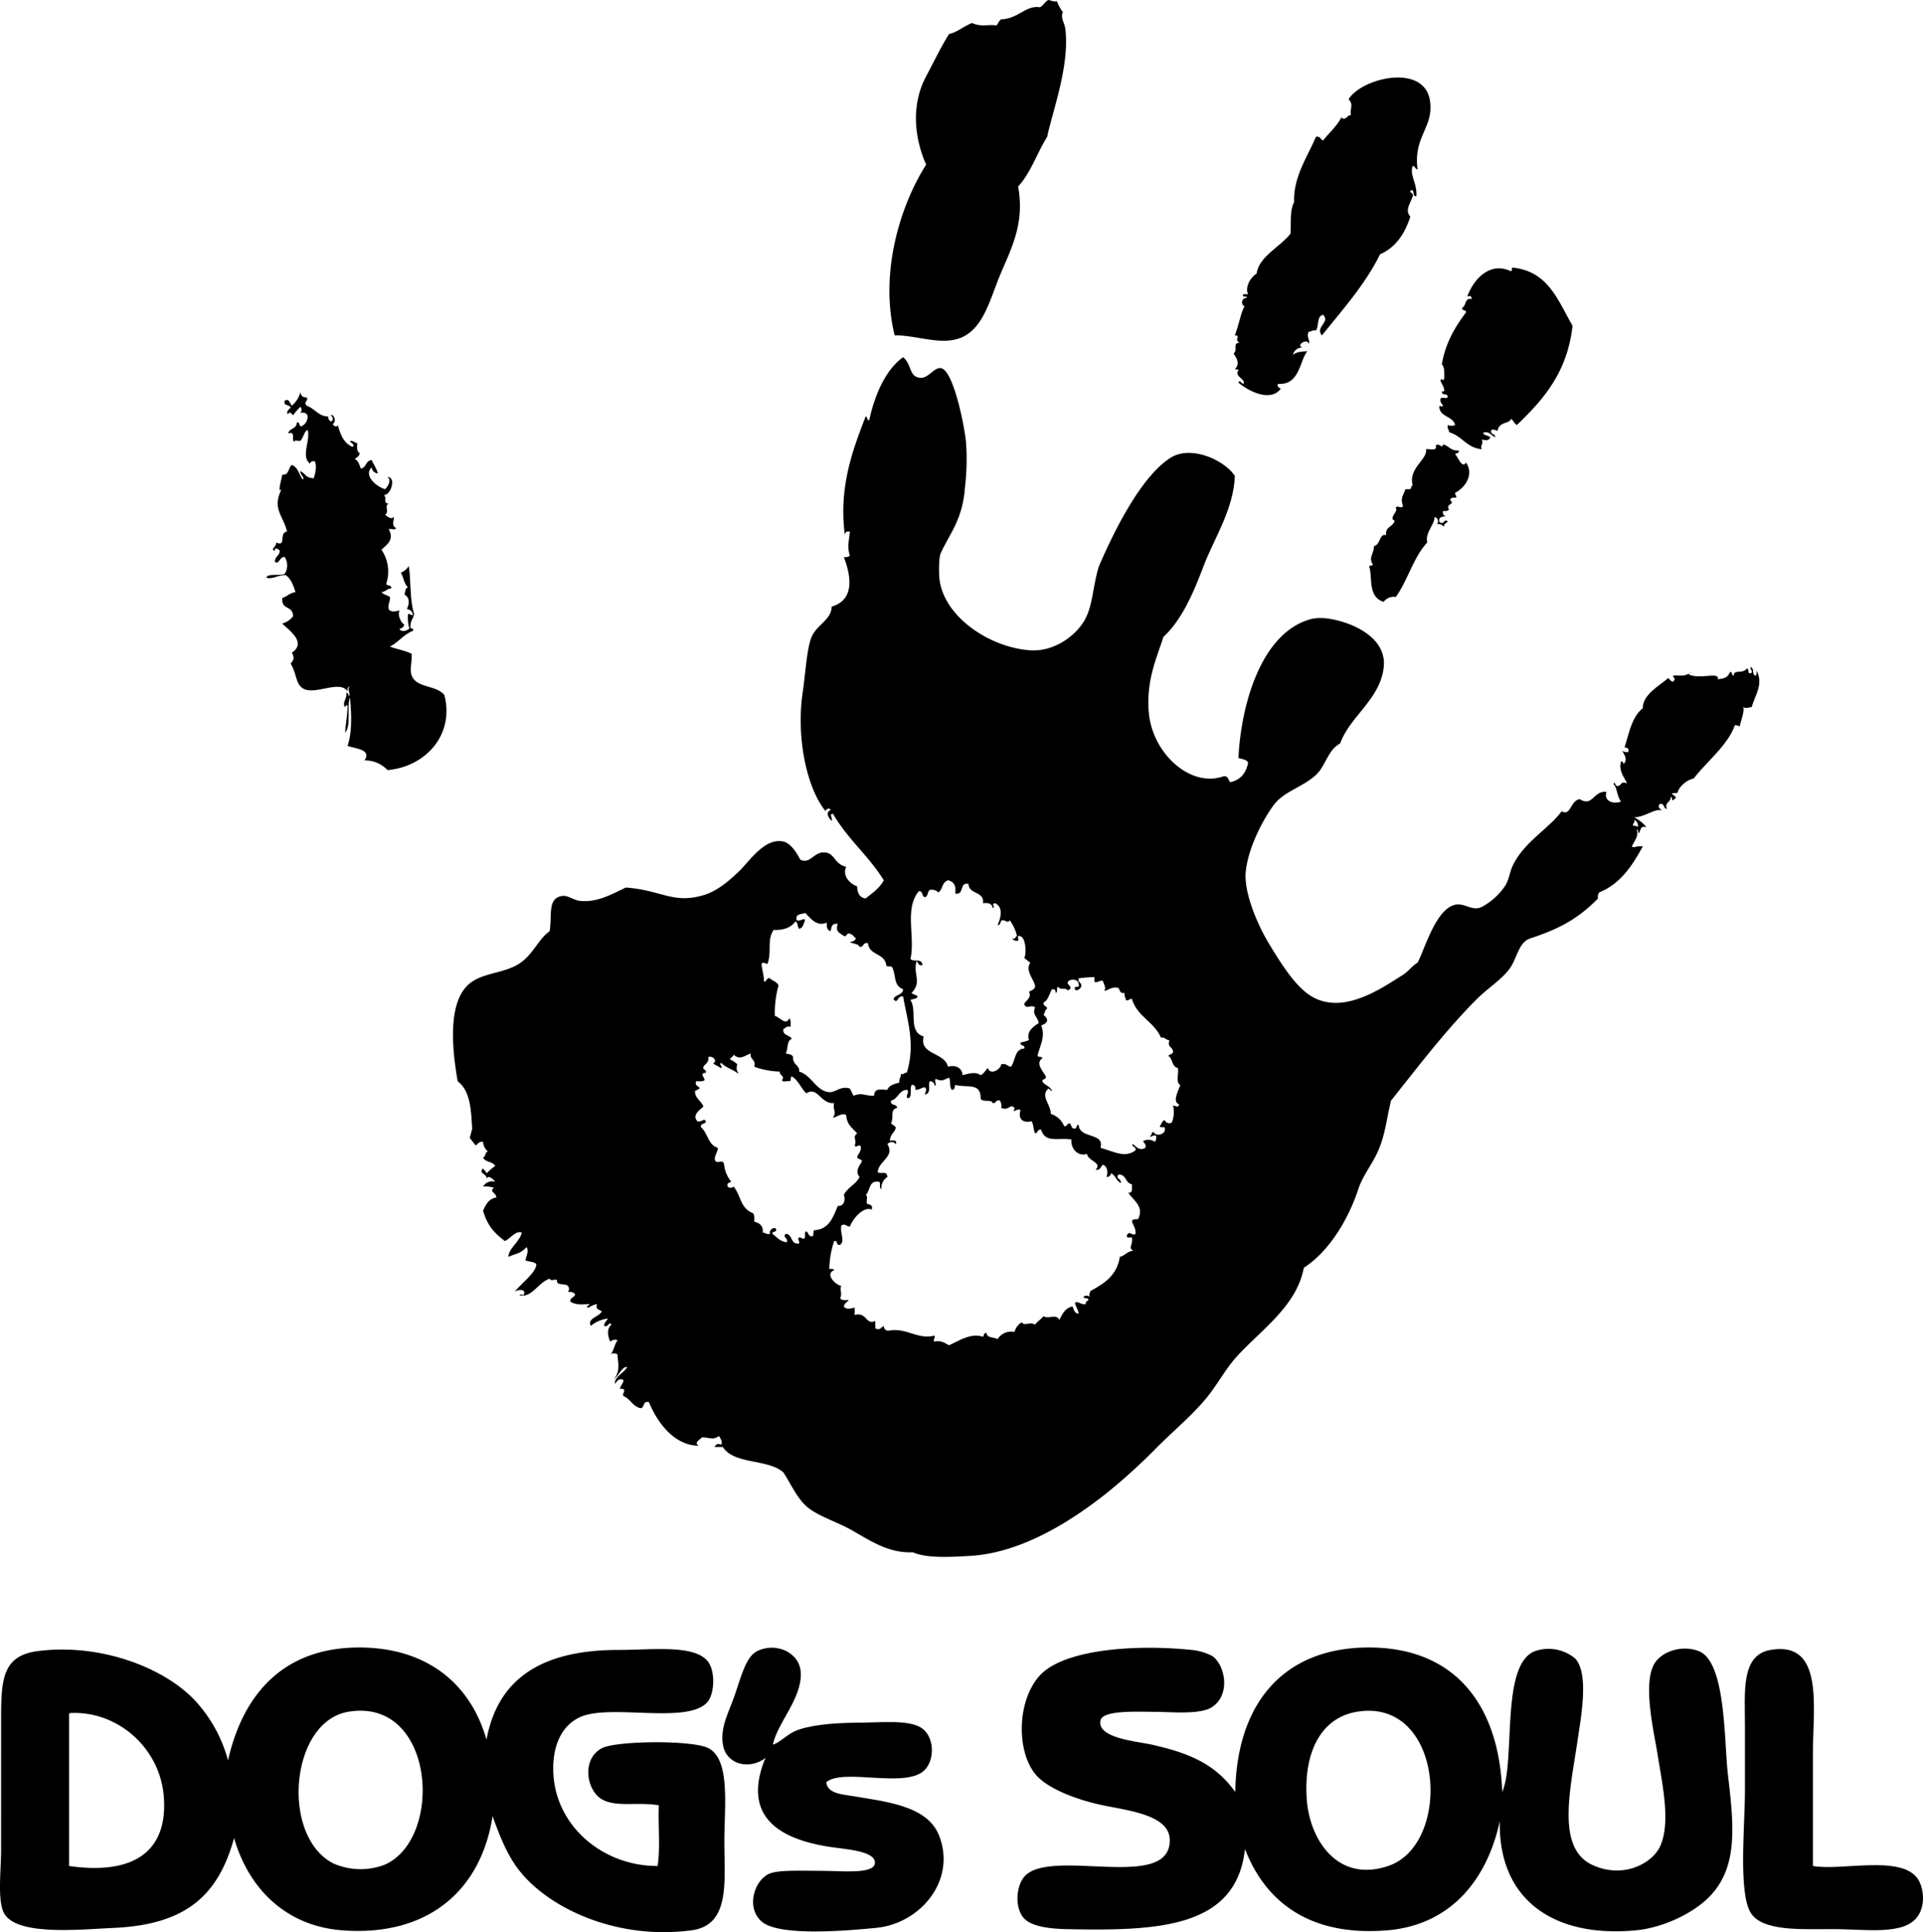 <svg id="Layer_1" data-name="Layer 1" xmlns="http://www.w3.org/2000/svg" viewBox="0 0 504.652 506.918">
  <defs>
    <style>
      .cls-1 {
        fill-rule: evenodd;
      }
    </style>
  </defs>
  <title>ds_logo_black</title>
  <g>
    <g>
      <path class="cls-1" d="M295.894,44.705a11.188,11.188,0,0,0,1.588,2.858c-.729,1.417.436,2.811.635,4.449,1.182,9.687-3.433,21.726-4.764,28.271-2.66,4.223-4.3,9.465-7.625,13.025,1.69,9.415-1.483,15.643-4.447,22.554-3.209,7.48-4.838,16.6-13.024,17.789-4.675.678-10.226-1.369-14.929-1.27-4-16.187,1.311-33.867,8.258-44.791-3.386-7.738-3.745-16.169,0-23.189,2.2-4.132,3.809-7.563,6.035-11.119,1.973-.313,3.742-2,6.037-2.859,2.326,1.111,4.15.309,6.354.635.543-.408.636-1.267,1.269-1.589,4.6-.207,6.438-3.752,10.164-3.176.939-.439,1.287-1.466,2.226-1.906C294.415,44.489,294.863,44.89,295.894,44.705Z" transform="translate(-18.541 -44.388)"/>
      <path class="cls-1" d="M361.651,136.511c-1.967,2.164-1.994,9.017-7.623,8.577-.588.561.081.984.635,1.27-2.761,3.675-8.636.543-11.12-1.588.314-.974.848.366,1.273.318.891-1.139-2.548-2-1.273-3.494-.049-.372-.578-.269-.953-.318,1.427-1.48.53-2.85-.317-4.13,1.2-.975-.371-2.744,1.589-2.858-1.6-.747.437-1.924-1.273-1.906,1.188-3.061,1.483-5.7,2.543-7.625a1.179,1.179,0,0,1,.635-2.224c.125-.762-1.447.177-.952-.953h1.271c-.906-1.69.549-4.4,2.222-5.4.658-4.544,6.15-6.972,8.9-10.485.159-2.909-.181-6.321.953-8.259-.255-6.66,3.518-11.9,5.717-17.154,1.231-.275,1.131.777,1.906.952,1.565-2.037,3.544-3.657,4.766-6.034,1.126,1.033,1.471-.644,2.541-.635-.379-1.633.763-2.721-.635-4.13,3.3-5.492,19.4-9.481,21.285,0,1.35,7.251-4.4,9.593-3.179,18.426-.645-.1-.621-.859-1.271-.954-.9,2.488,1.169,4.426.953,7.942-1.156.2-.39-1.512-1.27-1.589-1.047.476.66.777.317,1.589-.676,2.034-2.124,3.635-.635,5.4-1.467,4.462-3.81,8.049-7.941,9.848-4.04,8.138-9.852,14.5-15.249,21.284-1.89-2.23,2.231-3.361.318-5.4-1.724.288-1.071,2.953-1.906,4.131-.97-.23-1.156.324-1.906.318-.677,1.368.5,2.246,0,3.176-.3-1.645-3.567.446-1.588.953a2.486,2.486,0,0,0-2.541,1.906C358.991,136.579,360.453,136.656,361.651,136.511Z" transform="translate(-18.541 -44.388)"/>
      <path class="cls-1" d="M411.524,157.478a2.064,2.064,0,0,0-1.588-.318c-.454,1.405,1.074.831.955,1.906-.993-.384-1.319-1.435-2.86-1.27-.914.629,1.221.871,1.588,1.27-.187,1.1-1.568.784-2.223.635.538,1.559-.509,1.21,0,2.542-3.99-.352-5.164-3.519-8.576-4.448.006-.748-.55-.936-.318-1.907a2.225,2.225,0,0,0,1.906,0c-.559-2.3-3.692-2.026-4.13-4.447-.054-1.256.487.1.952-.635-.282-.565-.886-.807-.635-1.906.947-.455,1.082.259,1.907-.318-.3-1.46-1.547,0-1.589-1.589,1.468.662,0-2.024-.318-2.541-.054-1.255.489.1.952-.635-.014-1.468.179-3.141-.635-3.811.932-5.475,3.3-9.592,6.355-13.66.093-.835-1.234-.251-.953-1.271,1.1-.484.486-2.691,2.541-2.224-.376-.839-.275-.986-1.271-.635,1.715-4.712,6.014-9.266,11.435-6.67.374-.051.269-.58.319-.953,9.533.844,12.058,8.694,15.883,15.246-1.33,12.225-7.678,19.431-14.612,26.049-.7-.353-.862-1.255-1.589-1.587C414.85,155.6,411.9,154.9,411.524,157.478Z" transform="translate(-18.541 -44.388)"/>
      <path class="cls-1" d="M155.8,384.289c1.218-1.758-1.249-1.73-2.222-.951,1.9-2.447,5.629-4.988,5.717-7.308-.615-.654-1.936-.6-2.858-.952.2-1.25.942-2.3.317-3.493-1.936,1.855-2.3,1.449-4.765,2.54-.059-2.115,2.866-3.874,3.494-6.352-1.524-.623-2.764,1.349-4.446,2.223-2.955-2.3-4.533-4.021-5.722-7.944.692-1.636,1.489-3.17,3.5-3.492-.082-1.34-2.02-1.463-.636-2.543a6.914,6.914,0,0,0-2.862-.317,2.77,2.77,0,0,1,3.176-1.271c-.28-.454-2-2.152-2.224-.634.2-1.342-1.784-1.551-1.268-2.226-.057-1.388,1.072.3,1.268.636a13.154,13.154,0,0,1,2.224-1.906c-.567-1.23-2.662-.937-3.176-2.222.74-.217.464-1.445,1.27-1.59a3.5,3.5,0,0,1-1.27-2.54c-1.071-.122-1.354.551-1.905.952-.6-.564-.985-1.343-1.588-1.9.17-.891.467-1.653.637-2.541-.312-4.385-.317-9.768-3.813-12.391-1.517-8.658-2.42-19.642,2.223-24.778,3.141-3.469,8.365-3.3,12.709-5.4,4.678-2.263,5.717-6.671,9.211-9.213.671-4.34-.6-8.554,3.176-9.213,1.635-.283,2.992,1.079,4.765,1.27,4.793.518,8.833-2.062,12.073-3.494,9.329.662,12.491,4.472,20.649,1.907,3.5-1.1,6.7-3.9,9.212-6.355,2.729-2.673,6.584-8.639,11.437-7.624,1.85.387,3.5,2.856,4.447,4.764,2.691,1.253,3.506-2.079,6.352-1.905,2.8.17,2.387,2.921,5.717,3.812-1.076,2.1.738,4.346,2.86,5.083.05,1.748.634,2.964,2.225,3.175,1.764-1.409,3.675-2.674,4.764-4.765-4.016-6.514-9.316-10.56-13.344-17.471-1.134.269-.037.782-.317,1.906-.912-.87-1.656-2.2-.317-2.86-.086-.746-1.407-.192-1.27.318-4.95-6-7.777-19.312-6.035-31.131.7-4.76,1.055-11.136,2.224-14.294,1.295-3.5,5.273-4.621,5.4-8.26,5.81-1.713,5.292-7.5,3.177-13.024a2.07,2.07,0,0,0,1.588-.317c-.795-2.436-.186-4.064,0-6.353q-1.492-.223-1.271,1.27c-1.785-12.8,2.048-22.729,5.4-31.448.6.034.219,1.048.95.953,1.281-5.991,4.035-13.071,8.9-16.519,2.334,1.98,1.489,5.138,4.447,5.4,2.206.2,3.568-2.712,5.4-2.541,3.291.306,6.315,15.315,6.672,19.7a62.856,62.856,0,0,1-.316,11.753c-.605,8.333-4.011,11.961-6.356,17.155-.5,1.1-.5,4.978-.317,6.67,1.044,9.678,12.683,17.83,23.507,18.743,6.7.565,12.39-3.978,14.613-7.941,2.066-3.685,2.049-8.107,3.495-13.343.016-.056.216-.717.318-.953,4.006-9.267,11.051-23.429,18.744-28.272,5.314-3.348,14.059.577,16.833,4.764-.319,8.817-5.363,16.211-8.256,23.825-2.726,7.172-5.674,13.964-10.484,18.425-1.668,5.352-4.615,11.395-3.813,20.013.979,10.5,10.888,19.736,19.695,16.518,1.082-.023,1.184.934,1.588,1.588,2.766-.518,4.186-2.379,4.767-5.083-.375-.9-1.575-.966-2.543-1.27.579-12.975,5.592-33.129,19.379-36.531a13.186,13.186,0,0,1,4.447,0c5.642.861,15.163,4.711,14.3,12.706-.909,8.4-8.836,12.851-11.437,20.014-3.312,1.779-3.78,5.9-6.354,8.26-3.536,3.247-8.4,4.271-11.116,7.941-2.775,3.746-6.7,11.2-7.308,17.47-.506,5.249,2.832,13.4,6.038,18.744,3.353,5.592,6.932,11.137,10.8,13.66,8.392,5.471,18.6-1.71,24.46-5.4,1.39-.872,2.339-2.3,3.812-3.176,1.958-3.747,4.873-14.466,10.168-15.25,2.26-.333,4.242,1.808,6.67.637a17.282,17.282,0,0,0,6.035-5.4c1.159-1.683,1.238-3.775,2.223-5.719,3.122-6.152,9.3-9.368,12.707-13.978,2.4,1.4,2.3-2.881,4.765-3.176,3.427,2.136,3.483-2.276,6.989-1.905-.791,2.375,1.763,3.341,3.81,2.542-1.081-1.443-1.031-3.787-1.906-4.448.183-1.64.273.826,1.271.318,1.04-.5.651-1.223,2.225-.635-.829-1.786-2.232-3.335-1.589-5.718.542-.116.6.247.637.635,1.25-1.111.217-2.463-.318-3.494a2.063,2.063,0,0,0,1.588.317c.274-1.507-.776-.879-.953-1.27,1.205-3.772,1.927-8.027,4.765-10.166,0-3.619,4.161-5.776,6.671-7.941.425.318.623.859,1.27.953.8-.915.328-.551,0-1.589,1.692-.264,2.8.543,4.765-.953-.078.346-.63.216-.636.635,2.93,1.4,8.159-.824,7.625,1.272,1.449-.213,2.549-.284,3.177-1.907.732-.1.352.919.953.953.122-1.772,2.374-.322,3.494-1.906.654.086.075,1.407.953,1.27.932-.27-.189-1.021,0-1.588,1.065.1.32,2.01,1.27,2.224.431-.1.263-.8.318-1.27,1.881,3.432-.386,6.3-1.27,9.529-1.162.07-1.219.437-2.224,0,.341,1.138-.476,3.085-.953,5.084a1.782,1.782,0,0,0-1.27-.317c-1.821,5.24-7.278,9.4-10.8,13.977-1.974.361-3.963,2.386-4.13,3.494-.1.43-.794.265-1.271.319-1.07.291,1.752.928.318,1.586-.877.867-.3-.464-.953-.635.21,1.417-1.727,1.44-.952,3.176-1.048-.012-.548-1.569-1.905-1.271-.78.82.341,1.527.952,1.906-1.707-1.252-4.482,1.479-7.625,1.589a11.1,11.1,0,0,1,3.179,2.542c-1.469-.212-1.292.119-1.906,1.589-.458-.072-.113-.949-.635-.953.542,1.785-.432,2.64-1.273,4.446.422.551,1.245-.216,2.859,0-2.759,5.076-5.864,9.808-11.436,12.073a2.062,2.062,0,0,0-.318,1.586c-5.577,5.7-10.769,8.173-17.789,10.485-3.08,1.014-3.427,5.247-5.4,7.94-2.084,2.849-5.846,5.212-8.576,7.942-8.1,8.1-15.294,17.565-22.554,26.682-1.115,4.584-1.49,8.635-3.176,12.709-1.561,3.768-4.224,6.879-5.4,10.482-2.567,7.859-7.62,16.332-14.3,20.651-1.94,10.277-11.524,16.486-17.789,23.506-2.864,3.21-4.853,7.064-7.625,10.483-3.661,4.521-8.657,8.66-13.024,13.023a155.291,155.291,0,0,1-13.659,12.39c-9.32,7.318-22.169,15.439-35.579,16.2-4.691.268-11.288.694-14.93-.953-6.143.254-10.647-2.7-15.885-5.717-4.086-2.355-9.532-3.872-12.386-6.67-2.421-2.373-4.01-6.063-5.718-8.578-3.946-3.572-13.009-2.027-15.884-6.672h-2.224c.712-.782.588-.92,1.906-.635.187-1.14-.369-1.537-.635-2.223-1.8,1.068-1.9.486-4.447.318-1.089.92-2.1,1.49-.953,2.223-6.706-.1-11.041-6.565-13.026-11.436-1.715-.444-1.049,1.494-2.224,1.59-2.048-.494-2.658-2.425-4.446-3.178-.623-.579,1.324-2.056-.953-1.905.184-.873.789-1.328.953-2.223-.929-.834-1.878.233-2.224.952-.415-1.691,2.371-2.917,3.176-4.448-1.3-.255-2.238,2.356-3.493,3.178,1.8-2.156,1.033-4.413.952-6.354.052-.521-1.959-.521-1.905,0,.921-.969.951-2.452,1.905-3.812-.339-.368-1.463-.119-1.905.318-.432-.928-1.181-3.264.317-4.447-.549-1.031-.833.825-1.905.319-.016-.969.669-1.235.952-1.906a8.237,8.237,0,0,0-4.447,1.906c-1.081-2.041,2.291-2.361,2.858-3.814-1.1-.745-1.552-.411-1.27-1.906a6.289,6.289,0,0,0-2.223.953c-1.054-.31.354-.628.318-.953-1.517.04-3.325.4-5.086-.637-.055-1.114,1.075-1.042,1.27-1.9-.291-.555-.992-.7-1.905-.635a1.181,1.181,0,0,0,0-1.588c-.691-.791-3.076.111-2.859-1.59-.556-.182-1.866.385-1.905-.316-2.823.883-4.483,4.619-7.306,4.445C154.141,384.257,155.479,383.7,155.8,384.289ZM447.42,259.448c.263.9-.445.824-.318,1.589a1.785,1.785,0,0,1,1.273.317A1.817,1.817,0,0,0,447.42,259.448ZM257.774,304.873c.375.473,1.2.5,1.589.955-.232.721-1.342.562-1.905.953,1.884,2.656-.728,8.283,3.493,9.53-1.263,4.876,5.556,4.1,6.355,7.94,2.268-.639,3.832.575,3.813,2.223,1.587-.393,3.472-1.027,4.763,0,.868-.4,1.269-1.274,1.906-1.906.6,2.06,3.372.377,3.5-.952,1.408-.349,1.58.537,2.541.635,1.265-1.49.859-4.646,3.494-4.765.337-1.184-1.19-.5-.953-1.588a12.017,12.017,0,0,0,2.223-.635c-.765-2.229,1.069-3.521,2.541-4.449-.244-1.677-1.812-2.194-.952-4.129-1.012-.842-2.534.689-2.859-.954.68-1.111,1.947-1.511,1.27-3.177.655-.405,1.612-.505,1.589-1.588-.577-2.036-2.6-3.931-1.272-6.035a14.228,14.228,0,0,1-1.588-1.271c.571-.558.614-5.553-1.271-5.719-.862-.227.227,1.5-.635,1.272a1.4,1.4,0,0,1-1.27-.635c1,.363.773-.5,1.27-.637a10.732,10.732,0,0,0-1.906-4.129c-.321.894-1.351-.089-1.9,0-.734.116-.306,1.39-1.271,1.271.837-1.86,1.565-4.679-.635-5.718-1.256.1.234.983-.637,1.271-.185-1.087-1.038-1.5-2.541-1.271.346-3.31-3.744-2.186-3.811-5.082-2.521-.51-1.019,3-3.494,2.539.134-1.381.184-2.991-1.905-3.494-1.8.7-1.276,2.472-2.543,3.178a2.4,2.4,0,0,0-2.223-.638c-.643.417-.435,1.682-1.271,1.906-.867-.189-.487-1.629-1.588-1.589-3.908,4.57-.887,12.109-2.223,17.793,1.122.984,2.817-.35,3.176,1.586-1.183.336-1.024-.669-1.586-.952C258.1,299.908,260.571,302,257.774,304.873ZM227.6,285.815c1,.438,1.916-.786,2.224,0-.425.846-.468,2.074-1.589,2.224-.442-.514-.267-1.638-.952-1.905-1.116,1.533-2.952,2.343-5.718,2.222-1.827,2.8-.419,5.269-1.588,8.894-.792-.035-.985-.6-1.592,0,.185,1.915.646,3.068.635,4.449.41.887.657-1,1.592-.638.668.708,1.878.877,2.224,1.906a26.865,26.865,0,0,0-.953,7.942c1.331.362,2.873,2.66,3.811.635.438.41.314,1.379.319,2.224-1.1-.252-1.342.354-1.906.636-.184,1.77,1.72,1.457,2.224,2.542-1.366.436-.932,2.67-1.588,3.811.7.247,1.72.184,1.905.953-.043,2.206,1.876,2.117,1.588,3.811,3.321.94,4.5,5.16,7.941,5.4,1.6.112,3-1.731,5.4-.951.3.648.649,1.256.953,1.906,2.189-.917,2.741,0,5.4,0,.013-2.445,2.653-1.392,3.494-1.59.471-1.22,1.872-1.513,3.176-1.906-.256-1.1.471-1.219.318-2.223.9.263.822-.449,1.588-.318,2.316-7.555.171-13.5-.953-20.011-1.608-.343-1.4,2.287-2.541.635.514-1.18,2.42-.967,2.541-2.543-2.585-.98-1.781-3.447-2.859-5.717-.192-.547-1.507.025-1.588-.636-.361-3.132-4.506-2.483-4.764-5.717-1.4-.336-1.045,1.075-2.227.953-.365-.907-1.8-.745-2.541-1.27.742-.108,1.37-.327,1.588-.953-.6-.454-.91-1.208-1.906-1.272-.63.006-.4.869-1.27.635-1.162-.875-2.3-1.122-1.589-3.176-1.881-.2-1.6,1.263-1.905,1.905-.817-.24-1.1-1.014-.953-2.223-2.808,1.155-4.318-1.279-5.717-2.543C228.833,284.3,227.221,284.065,227.6,285.815ZM307.965,301.7c-1-.158-1.12.57-2.223.315v-1.271a35.462,35.462,0,0,0-4.131.317c-.314,1.268.952.957.635,2.224-.095.473-1.335,1.368-1.588.635-.468-1.205,1.421-.062.952-1.27.02-1.473-2.244-1.562-2.858-.635-.154,1,.975.721.635,1.905-.319,0-.379.26-.635.319-.689-.943-1.731.114-2.541-.953-.55.193.025,1.508-.635,1.588q.085-1.039-.952-.953c-.716,1.191-.971,2.841-2.224,3.5-.15,1,.855.84.953,1.588-.556.289-.582,1.114-.953,1.589.37.476.917.778.953,1.588-.232.721-.957.951-1.588,1.268,1.221,2.806-.3,5.166-.955,7.944.2.441,1.222.046,1.272.635-2.206,1.552.96,4.028.952,5.082,0,.239-1.131.564-.952.953.463,1.021,2.139,1.27,2.541,2.543-.454-.076-.536-.523-.953-.635-2.2,1.986.636,4.081.635,6.669a5.438,5.438,0,0,1,3.493,3.18c.978.235.61-.873,1.589-.637.376.472.274,1.421,1.27,1.272.6-.036.221-1.051.952-.955.169,3.73,6.91,1.929,5.72,6.037,3.614.958,6.4,2.762,9.211.635.365-.932-1.522-1.181-.636-1.588.845.672,1.7,1.824,3.177.953.558-1.124-1.066-1.637-.318-1.906a3.083,3.083,0,0,1,2.86.318,2.073,2.073,0,0,0,.318-1.589c-.787-.414-1.542.709-1.59,0,.6-.035.221-1.05.956-.952.542,1.281,3.507.627,2.858-1.271-.475-.055-1.172.113-1.27-.317.476-.478.569-1.338,1.27-1.59a1.307,1.307,0,0,0,1.907.635,7.372,7.372,0,0,0,.318-4.447c.74.1,1.368.678,1.589-.317-1.943-.614-.061-3.814.318-5.082-1.247-.449-.378-3.014-.636-4.449-1.641-.266-1.31-2.5-2.541-3.176.371-.475,1.319-.375,1.271-1.27-.472-1.394-1.525-.97-.952-2.858-1.007.051-1.062-.846-2.226-.636-1.756-4.175-6.291-5.569-7.625-10.166-.766-.131-.689.58-1.588.319.007-.751-.547-.938-.318-1.908-1.213.261-1.229-.674-1.589-1.27-1.883-.6-3.2,1.016-3.811.636C309.027,303.78,308.082,302.349,307.965,301.7Zm-96.889,19.376c-.092.648-.86.621-.952,1.271a6.075,6.075,0,0,1,1.905,1.27c-.4,1.386-.093,1.413.318,2.541-1.277-1.157-3.28-1.592-4.447-2.859-1.117.088.8,1.185-.317,1.271-.536-.522-1.428-.691-1.906-1.271,1.188-.262.165-2.043-1.271-1.588.239,1.509-.8,1.74-1.27,2.541-.237.977.871.61.635,1.588-1.688.1-.446,1.063-.317,1.908-.411.435-1.381.312-2.224.316-.431,1.385.757,1.149.953,1.907-.471.164-.8.47-1.27.635.032,2.085,1.7,2.537,2.224,4.129-1.089.877-3,2.278-1.588,3.812.983.419,1.759-.941,2.223,0-.057.9-1.51.4-1.27,1.589,1.8,1.483,1.863,4.7,4.447,5.4-.082,1.231-1.264,2.557-.635,3.493.694.679,1.71-.513,2.224.635a8.61,8.61,0,0,0,1.906,4.764c-.464.278-1.229.253-.953,1.271a1.183,1.183,0,0,0,1.588,0c2.02,2.578,1.7,5.66,5.082,6.989.439.408.318,1.379.318,2.225,1.681.421,2.406,1.3,2.225,2.859.747-.007.935.547,1.907.318-.36-1.125,1.209-1.933,1.589-1.271.276,1.019-1.049.434-.953,1.271,1.151.858,1.992,2.031,3.811,2.223.3-1.23-1.24-1.31-.317-2.223,1.909.1,1.152,2.869,3.493,2.541.188-1.014-.6-.984,0-1.588.6-.072.7.358,1.271.317.627-.221-.078-1.774.636-1.906.634.319.5,1.4,1.588,1.27.547-.193-.025-1.506.636-1.588,3.816-.314,4.81-3.451,6.034-6.355,1.72.133,2.056-1.727,1.589-2.859.924-2.041,3.19-2.74,4.129-4.764-1.31-1.527,0-2.864.638-4.13-.2-.542-.964-.522-1.272-.952.175-1.1,1.135-1.41.953-2.86-.476-.882-1.3.551-1.588-.318.648-1.724-.751-2,.635-3.176-1.2-1.343-2.764-2.321-2.86-4.766-1.115-.8-3.089.845-3.494.635,1.1-1.611-.131-1.915.319-3.813-3.453.415-4.347-4.506-7.306-2.541-1.408-1.344-2.07-3.437-3.811-4.447-.439.2-.048,1.223-.636,1.271-.56-.182-1.866.386-1.905-.316.745-1.255-.6-.973-.639-2.225a20.931,20.931,0,0,1-6.671-1.27c.507-1.988-1.187-1.777-.95-3.494C213.785,321.456,212.649,322.573,211.077,321.076Zm73.7,13.976c-1.194-1.253-1.356.851-3.494,0a2.7,2.7,0,0,0-.318-1.907c-1.186-.337-.9.791-1.907.636-.367-1.112-2.914-.049-3.176-1.271.072-4.156-3.54-2.677-6.67-3.492-.134.6-.115,1.366-.953,1.268-.644-1.32-.161-2.02-.636-3.176-1.6.614-1.785,1.1-3.494.318-.611.794.486,1.3-.318,1.905a1.192,1.192,0,0,0-1.27-1.27c-.576,1.07.542,3.125-1.271,3.5.1-.742.621-1.314,0-1.906-1.01.048-1.4.719-2.541.634.089-.83-.114-1.366-.953-1.268-.554,1.124.247,3.278-.952,3.492-.956-.443.661-1.642-.318-2.224-2.142.191-2.266,2.4-4.129,2.858-.278,1.44,1.587.745,1.588,1.907-1.933.447-.791,2.315-1.588,4.13a5.513,5.513,0,0,1,1.27.954c-.332,1.589-1.31,1.418-1.592,3.494.843.007,1.994-.3,1.592.953a1.374,1.374,0,0,0-2.223,0c2.056,3.236-2.314,4.363-2.541,7.305.937.691,2.382-.539,2.541,1.272a3.5,3.5,0,0,0-1.588,3.175c-.715-.133-.009-1.685-.635-1.906-2.762-.432-2.227,2.433-3.494,3.495.708.137.126,1.566.317,2.222.61.341,1.685.224,1.267,1.59-2.012-.93-4.859,2.167-5.717,4.448-1.138-.116-1.164-.853-2.224-.318-.461,2.041,1.026,4.087-.316,5.082-1.187.338-.5-1.192-1.59-.952a24.787,24.787,0,0,0-1.271,7.305c.474.053,1.174-.114,1.271.318-2.56,1.054.491,3.956,1.905,4.131-.578.749.314,2-.316,3.176.372.916,2.009.341,2.222.635-.5.457-1.107.8-1.27,1.588.681.9,1.692.528,2.86.318v1.907c3.239-.836,2.813,2.711,5.4,1.589v1.905c1.16.654,1.425-.144,2.223-.635a1.192,1.192,0,0,0,1.271,1.27c4.648-.932,7.7,2.474,12.069,1.271.189,1.012-.6.981,0,1.588,1.966-.376,2.706.473,3.812.953,2.7-1.212,5.651-3.277,8.895-2.224.339-.3.1-1.172.953-.953.086,1.4,2,.969,2.86,1.588a4.227,4.227,0,0,1,4.447-1.9,4.262,4.262,0,0,1,1.906-2.541c.528,1.1,2.3-.216,3.494.635.611-.87,1.56-1.4,2.224-2.222,1.31.827,3.39-.709,4.129.952.838-1.492,1.515-3.143,3.494-3.495.321.844.523,1.808,1.588,1.907-.1-1.166-.782-1.759-.952-2.86.761-.665,1.5.616,2.859.318-.232-.867.632-.639.637-1.272-.2-.44-1.223-.045-1.272-.634a1.188,1.188,0,0,1,1.589,0,2.06,2.06,0,0,1,.319-1.588c3.595-1.91,6.908-4.1,7.623-8.9,1.394-.3,1.913-1.476,3.492-1.588-1.385-.981-.016-1.228-.317-3.493-.562-.074-1.59.321-1.271-.636.621-1.322,1.5.406,2.224-.317.145-1.627-.758-2.208-.953-3.494a2.062,2.062,0,0,1,1.588-.319c1.737-3.38-1.19-4.9-2.541-6.989,1.268.208.911-1.207.953-2.222-1.766-.245-1.423-2.6-3.494-2.543-.98,1.017.748,1.121.635,2.226-1.212-.484-1.427-1.961-2.541-2.543-.275.465-.477,1.006-1.27.954.454-1.067.267-2.883-.953-3.178-.648.412-.578,1.54-1.905,1.271,1.85-1.918-2.063-2.25-2.225-4.129-2.652.769-4.339-1.6-4.129-3.812-3.851-.469-6.806.967-7.941-2.541-1-.15-.84.854-1.589.953-.477-.9-.354-2.4-.953-3.178-2.689.619-3.477-1.059-2.86-2.859-.861-.732-1.488.6-1.905,0C284.705,335.619,284.827,335.423,284.775,335.052Z" transform="translate(-18.541 -44.388)"/>
      <path class="cls-1" d="M105.294,154.935c.96-.093.593-1.335,0-1.588.708-.528,1.715,1.516.636,2.225-.138.51,1.184,1.065,1.271.316.66,2.517,1.579,4.775,3.811,5.719.86-.287-.268-1.17-.636-1.27.27-.748,1.394.265,1.906.318-.032,1.091-.165,2.281.635,2.542-.021.931-.726,1.179-1.27,1.588.925.452,1.21,1.544,1.588,2.541,1.489-.2,1.229-2.161,2.862-2.223.485,1.206,1.279,2.108,1.586,3.494a1.731,1.731,0,0,1-1.586-1.588c-2.265,2.1,1.261,5.11,3.493,5.717.747-.634,1.8-2.481.636-3.176,2.232-.131,1.1,4.588-.953,4.765.962.671-.4,2.021,1.271,2.224-1.3.553.326,2.174-.953,2.858.4.367,1.69,1.455,2.222.635.386.312-.776,2.212.636,2.859-.038.7-1.346.136-1.9.319,1.5,2.8-.38,3.975-1.907,5.4a10.158,10.158,0,0,1,1.272,8.893c.1.748,1.506.19,1.271,1.272-1.121.044-1.42.91-2.544.953.513.651,1.529.8,2.224,1.27.106,1.27-.567,1.764-.317,3.176.419.916,2.015.653,2.86.32-.593,1.159.268,3.222,1.27,3.811-.278.464-.476,1.005-1.27.953.214,1.159,2.184.576,2.541,0a10.508,10.508,0,0,1-.317-3.811c.567-.041.669.388,1.27.318a1.74,1.74,0,0,0-1.588-1.59c.739-1.553.742-3-.635-3.811.247-.706.182-1.721.953-1.905-1.09-.817-1.149-2.667-1.909-3.813.852-.33,2.471-1.535,1.909-2.224.782,1.875.324,9.462,1.588,13.025-.172,1.206-.992,1.761-.953,3.176-.394,1.027,1.026.242.636,1.271-2.432.959-3.8,2.979-6.037,4.13,1.833.709,4.049,1.034,5.72,1.905.055,2.263-.564,4.314,0,5.718,1.334,3.336,6.331,2.383,8.575,5.084,2.691,10.492-4.987,18.834-14.929,19.694a8.071,8.071,0,0,0-6.035-2.541c1.954-2.907-2.373-3.045-4.448-3.811,1.224-3.448,1.042-8.479.635-12.708-.929,2.564.417,7.406-1.27,9.214.145-2.4.6-4.488.636-6.988-.113-.446-.56-.028-.636.315-.919-1.042.616-2.336.317-3.811a.873.873,0,0,1,.636.953c.721-.265-.632-1.95.317-2.541-.558.077-.724.546-.635,1.27-1.985-3.07-8.274.92-11.434-.635-2.278-1.118-1.789-3.854-3.5-6.671.879-1.054,1.026-1.438.319-2.858,3.889-2.585-.487-5.691-2.542-7.626a5.513,5.513,0,0,0,2.86-1.906c-.1-3.063-3-1.4-2.86-4.764,1.252-.443,2.012-1.378,3.5-1.588-.563-1.77-1.194-3.467-2.543-4.448-1.866-.166-3.779,1.292-5.082.635.089-1.093,3.248-.4,4.766-.953a4.025,4.025,0,0,0,0-4.447c-1.34-.113-1.463,2.118-2.541,1.27-.056-1.43,1.2-1.551,1.27-2.858-.1-.363-1.508-1.215-1.27,0-1.426-.481.519-1.09.315-2.224,2.816,1.309.61-2.546,2.86-2.858-.915-4.075-3.895-5.793-1.59-10.8-.059-.36-.317-.177-.315,0-.284-.616.484-2.894.633-4.13,1.895.2,1.538-1.851,2.542-2.541,1.639.586,1.87,2.577,2.86,3.811.679-.4-.791-1.3-.635-2.224,1.6.9,1.3,1.762,3.494,1.906.442-1.218.867-3.17.317-4.447-.725-.089-1.2.076-1.27.635-2.489-2.028.178-5.963-.635-8.894-1.017.571-1.085,2.092-1.906,2.859-.464.173-1.643-.372-1.59.317-.844-.427.465-3.006-1.589-2.223.233-1.461,2.273-1.117,2.227-2.86,1.017-.279.434,1.048,1.267.952a2.761,2.761,0,0,0,1.591-2.539c-.116-.84-.763-1.144-1.906-.953a1.193,1.193,0,0,0,0-1.59,16.708,16.708,0,0,0-1.907,2.224c-.2-.175-.962-1.29-1.272-.318-.732-.252.163-1.492.635-1.588-.111-1.054-1.952-.374-1.586-1.906,1.24-.73,1.258.585,1.906,1.271a6.9,6.9,0,0,0,2.225-3.495c.515,2.52,2.855.114,1.27,2.86.057.258.317.317.317.635,2.178.681,2.98,2.736,5.718,2.86A1.389,1.389,0,0,0,105.294,154.935Z" transform="translate(-18.541 -44.388)"/>
      <path class="cls-1" d="M398.184,180.985c.887.409-1,.657-.638,1.589-.563-.283-.806-.887-1.906-.637a1.169,1.169,0,0,0-.635-1.906c-.025,2.1-2.51,4.045-1.905,6.672-3.637,3.881-5.108,9.928-8.259,14.3a3.308,3.308,0,0,0-3.176,1.27c-4.329-1.2-2.859-6.849-3.812-9.212.072-.458.947-.109.953-.635-1.171-1.734.2-2.486.317-4.764,1.771-.379,1.364-3.424,3.177-2.861-.309-2.32,1.882-2.14,2.222-3.81-1.666-.665,1.071-2.534.319-3.178.176-1.223,1.227.245,1.9-.635-.729-2.03-.091-2.556.636-4.448h.953c.733.1.352-.916.952-.953-1.261-4.562,3.919-6.783,3.494-9.528.944-.224,2.994.663,2.543-.954.843-.908,1.805,1.067,1.9-.318,1.57.34,2.039,1.775,4.13,1.589.219.854-.656.614-.952.953.7.661,1.836,3.961,2.859,2.224,2.117,2.995-.056,6.51-2.859,7.941-.041.569.387.669.318,1.27-.789-.046-1.544-.06-1.588.635,1.388,1.3-1.335.846-.319,2.543a2.08,2.08,0,0,1-1.59.316c-.087.724.077,1.194.636,1.272-.167.344-1.907-.067-1.588,1.589C397.547,182.2,397.34,180.71,398.184,180.985Z" transform="translate(-18.541 -44.388)"/>
    </g>
    <g>
      <path class="cls-1" d="M146.214,500.822c3-16.26,14.731-23.568,34.714-23.568,8.885,0,19.575-1.422,23.247,2.866,2.165,2.53,1.922,8.623,0,10.829-5.121,5.868-25.108.476-33.12,3.82-4.574,1.909-7.191,6.613-7.325,13.056-.314,15.2,12.853,26.193,27.386,26.115.743-4.67.108-10.719.321-15.922-5.624-.955-11.17.6-14.971-1.592-3.929-2.27-5.457-10.39,0-13.377,3.608-1.971,23.85-2.208,28.027,0,5.785,3.06,4.14,15.426,4.14,24.2,0,10.878,1.608,22.2-8.6,23.567-19.3,2.575-36.883-5.48-44.9-15.287-3.359-4.106-5.333-9.177-7.325-14.649-3.073,19.758-17.261,31.649-39.491,29.936-14.875-1.147-24.583-11.087-28.343-24.2-4.092,14.768-12.31,22.7-31.528,23.568-9.328.424-26.045,2.2-28.98-4.139-1.6-3.448-.637-11.06-.637-16.244V496.362c0-10.819.018-17.541,9.554-18.79C45.093,475.389,62.15,482.09,70.1,490.95a37.495,37.495,0,0,1,8.28,15.285c3.758-16.707,14.017-29.605,34.395-29.617C130.311,476.605,141.984,485.9,146.214,500.822ZM106.087,533.3a17.715,17.715,0,0,0,13.376.319c15.665-6.824,13.254-44.017-9.554-40.125C94.624,496.1,92.135,526.28,106.087,533.3ZM36.66,494.77v39.172c16.92,2.442,26.122-3.786,24.843-18.473-1.09-12.489-12.053-22.276-24.523-21.653C36.608,493.868,36.633,494.32,36.66,494.77Z" transform="translate(-18.541 -44.388)"/>
      <path class="cls-1" d="M412.772,514.515c3.581-8.164-.575-33.449,8.6-36.943a10.855,10.855,0,0,1,10.51,1.913c3.767,3.958,1.53,15.571.635,21.656-1.869,12.741-5.6,28.061,3.823,32.482,8.2,3.848,15.783-.407,17.835-4.776,2.968-6.317.469-17-.639-24.2-.79-5.175-3.947-18.058-.953-23.57,1.824-3.356,7.277-5.269,11.783-3.5,7.172,2.818,6.595,23.61,7.643,32.485,1.565,13.241,2.7,24.116-4.775,31.848-4.474,4.623-12.509,8.267-19.427,8.916-21.151,1.988-36.09-7.7-35.671-28.663-3.238,15-12.594,27.283-29.617,28.663-19.852,1.608-31.739-7.066-37.261-21.34-2.261,20.7-22.641,21.535-46.814,21.021-4.8-.1-9.634-.745-11.464-3.185-2.263-3.013-1.589-8.232.318-10.511,6.693-7.975,38.7,4.193,38.216-9.869-.216-6.387-10.747-7.511-17.515-8.919-6.467-1.347-14.625-4.26-17.833-8.28-4.944-6.192-4.7-19.284,1.273-25.8,6.267-6.837,24.948-8.225,39.808-6.687a14.606,14.606,0,0,1,5.414,1.594c3.32,2.25,4.971,10.045,0,13.374-3.162,2.118-10.967,1.275-14.968,1.275-4.7,0-13.684-.506-14.332,2.227-1.1,4.664,9.6,5.531,13.376,6.37,10.706,2.38,16.929,5.46,21.975,12.42.386-23.24,12.642-37.882,35.031-37.9C400.418,476.6,411.949,491.724,412.772,514.515ZM361.5,516.744c.774,10.066,7.9,21.711,21.336,17.2,17.03-5.714,14.666-44.358-8.28-40.444C365.2,495.093,360.528,504.154,361.5,516.744Z" transform="translate(-18.541 -44.388)"/>
      <path class="cls-1" d="M494.3,533.941c7.316,1.334,22.856-2.915,27.389,3.185,1.616,2.173,2.366,7.027,0,10.191-3.65,4.889-13.791,3.185-21.973,3.185-8.277,0-18.484.653-21.656-4.138-3.4-5.129-1.594-23.153-1.594-32.168V497.32c0-9.079-1.1-18.7,6.688-20.065,14.207-2.487,11.145,15.126,11.145,27.39Z" transform="translate(-18.541 -44.388)"/>
      <path class="cls-1" d="M219.461,505.6c-4.409,3.274-10.194,1.617-11.147-3.185s1.549-8.82,3.185-13.7c1.733-5.16,2.935-9.748,5.734-11.148,4.965-2.476,11.278.375,11.464,5.734.237,6.845-6.135,13.03-7.325,18.789,1.57-.356,3.655-2.578,5.731-3.5,3.524-1.569,9.96-2.2,16.242-2.231,6.359-.035,13.434-.843,16.878,1.275,3.513,2.158,3.772,8.33.956,11.147-4.958,4.958-21.346-.633-25.8,3.185.25,2.876,4.019,3.158,6.052,3.5,9.233,1.566,20.418,2.476,23.564,10.51,4.586,11.707-4.842,23.061-16.559,24.206-6.934.676-25.242,2.361-29.934-1.594-4.38-3.686-1.974-11.267,2.229-12.737,2.6-.908,7.8-.637,13.7-.637,4.7,0,13.3.955,13.693-1.913.478-3.449-8.358-3.781-12.422-4.457-12.574-2.095-22.285-7.762-16.56-22.612C219.2,505.976,219.463,505.917,219.461,505.6Z" transform="translate(-18.541 -44.388)"/>
    </g>
  </g>
</svg>
